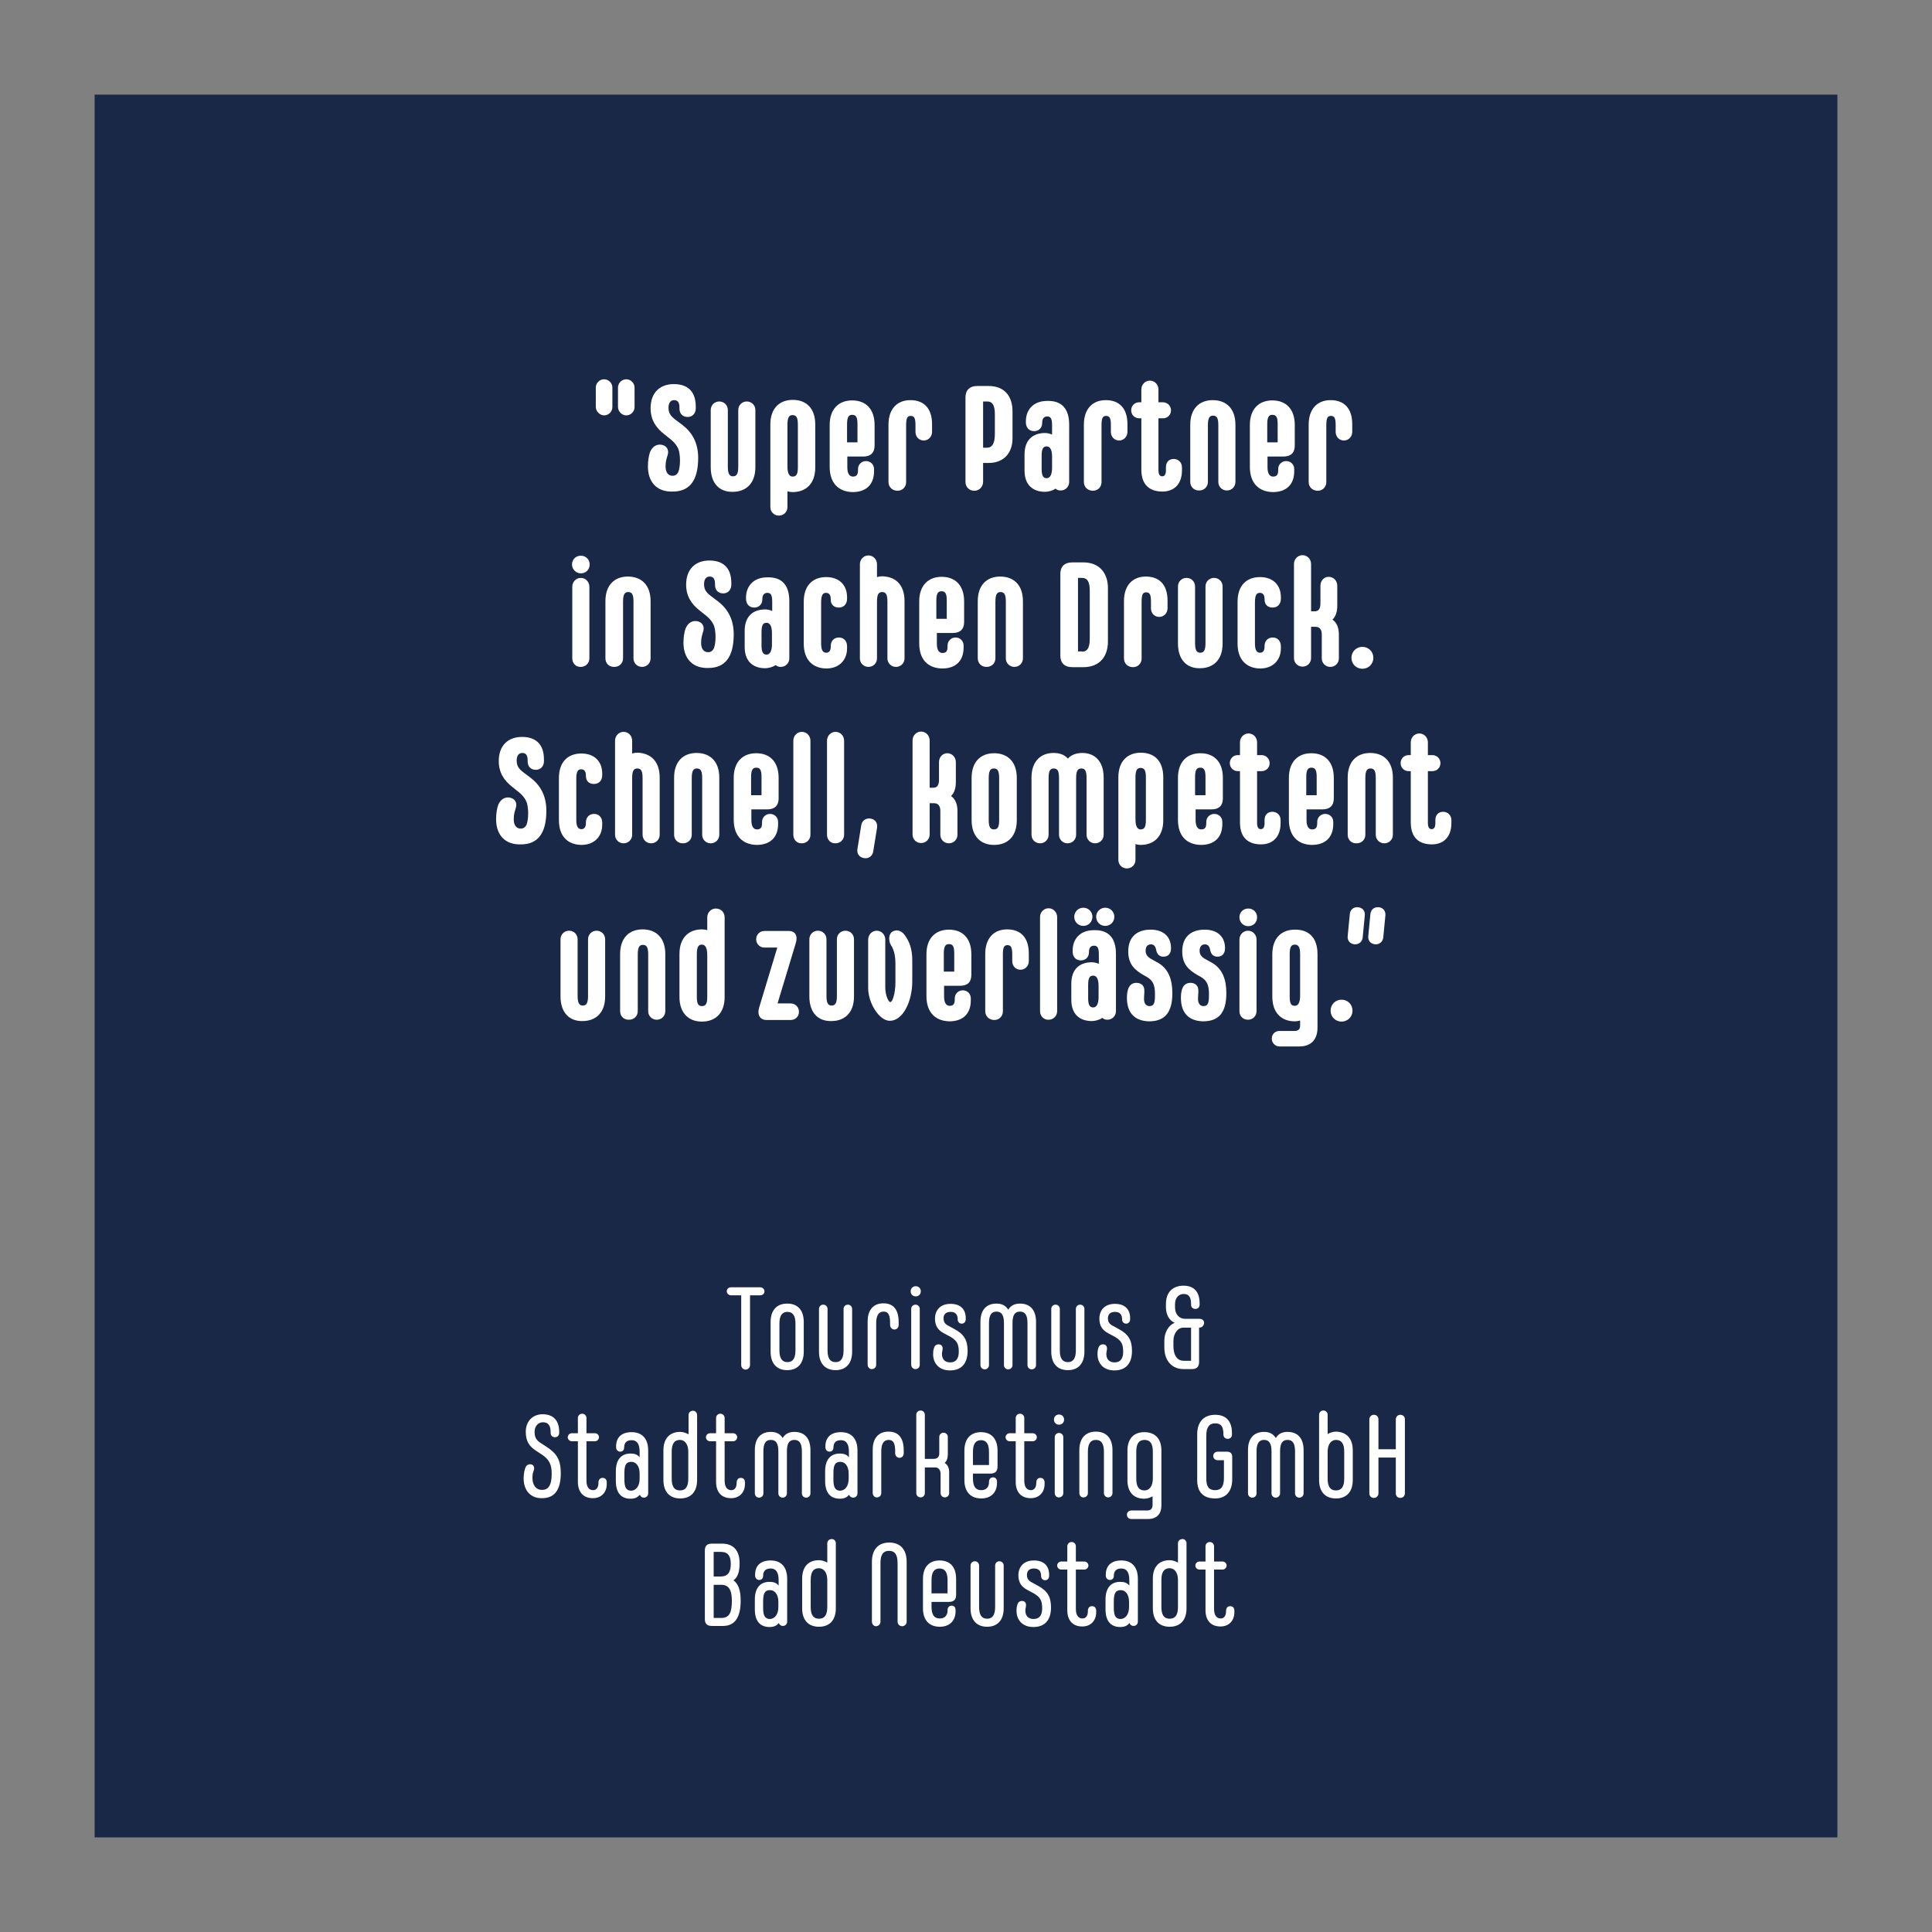 <?xml version="1.0" encoding="utf-8"?>
<!-- Generator: Adobe Illustrator 24.3.0, SVG Export Plug-In . SVG Version: 6.00 Build 0)  -->
<svg version="1.1" id="Ebene_1" xmlns="http://www.w3.org/2000/svg" xmlns:xlink="http://www.w3.org/1999/xlink" x="0px" y="0px"
	 viewBox="0 0 722.8 722.8" style="enable-background:new 0 0 722.8 722.8;" xml:space="preserve">
<rect x="0" y="0" width="722.8" height="722.8" fill="#808080" stroke="none"/>
<style type="text/css">
	.st0{fill:#192847;}
	.st1{fill:#FFFFFF;}
</style>
<g>
	<rect x="35.4" y="35.4" class="st0" width="652" height="652"/>
</g>
<g>
	<g>
		<path class="st1" d="M222.9,152.2V145c0-1.7,1.4-3.1,3.1-3.1c1.7,0,3.1,1.4,3.1,3.1v7.3c0,1.7-1.4,3.1-3.1,3.1
			C224.4,155.4,222.9,153.9,222.9,152.2z M231.2,152.2V145c0-1.7,1.4-3.1,3.1-3.1c1.7,0,3.1,1.4,3.1,3.1v7.3c0,1.7-1.4,3.1-3.1,3.1
			C232.6,155.4,231.2,153.9,231.2,152.2z"/>
		<path class="st1" d="M242.4,174.5c0-2.1,0.3-4,0.8-5.4c0.9-2.1,2.5-3,4.3-2.7c1.8,0.3,2.9,1.8,2.3,3.8c-0.4,1.3-0.8,2.3-0.8,4.3
			c0,2.5,1.2,3.5,2.6,3.5c0.9,0,1.7-0.4,2.2-1.5c0.4-1,0.6-2.6,0.6-4.2c0-1.5-0.2-3-0.5-4c-0.6-1.6-1.7-3-3.7-4.5l-1.5-1.2
			c-3.4-2.6-5.3-5.6-5.3-9.9c0-5.7,3.4-9,8.7-9c4.8,0,8.2,2.4,8.2,8.4v0.7c0,1.9-1.3,3.2-3,3.2c-1.9,0-3.1-1.2-3.1-3.2v-0.4
			c0-1.9-0.7-2.7-2-2.7c-1.3,0-2.1,1-2.1,2.8c0,2,0.7,3.1,2.7,4.6l2.4,1.8c3.7,2.8,6,6.7,6,12.4c0,8.6-3.3,12.6-9.5,12.6
			C245.6,184.1,242.4,180.2,242.4,174.5z"/>
		<path class="st1" d="M265.9,174.8v-21.4c0-1.8,1.4-3.2,3.2-3.2c1.8,0,3.2,1.4,3.2,3.2v21.2c0,2.6,0.6,3.6,1.9,3.6
			c1.4,0,2-0.9,2-3.6v-21.2c0-1.8,1.4-3.2,3.2-3.2c1.8,0,3.2,1.4,3.2,3.2v21.4c0,6-3.4,9.2-8.5,9.2
			C269.2,184.1,265.9,180.9,265.9,174.8z"/>
		<path class="st1" d="M305,158.8v16.1c0,6-3.4,9.2-8.5,9.2c-0.6,0-1.3-0.1-1.9-0.3v5.9c0,1.8-1.4,3.2-3.2,3.2
			c-1.8,0-3.2-1.4-3.2-3.2v-30.9c0-6,3.4-9.2,8.4-9.2C301.6,149.6,305,152.7,305,158.8z M298.5,158.9c0-2.6-0.5-3.6-2-3.6
			c-1.3,0-1.9,0.9-1.9,3.6v15.6c0,2.6,0.7,3.8,1.9,3.8c1.4,0,2-0.8,2-3.5V158.9z"/>
		<path class="st1" d="M310.4,174.7V159c0-6,3.4-9.2,8.4-9.2c5.1,0,8.4,3.2,8.4,9.2v7.7c0,2.7-1.5,4.1-4.2,4.1h-6v4
			c0,2.4,0.8,3.5,2.1,3.5c1.6,0,1.9-1,1.9-2.5v-0.3c0-1.7,1.3-3,3-3c1.7,0,3,1.3,3,3v0.8c0,5.1-3.1,7.8-8,7.8
			C313.8,184,310.4,180.8,310.4,174.7z M320.8,165.5v-6.8c0-2.6-0.5-3.5-2-3.5c-1.3,0-1.9,0.9-1.9,3.5v6.8H320.8z"/>
		<path class="st1" d="M332.4,180.3v-21.4c0-6,3.3-9.2,8.2-9.2s8.1,2.9,8.1,9v2.9c0,1.8-1.4,3.2-3.1,3.2c-1.8,0-3.1-1.4-3.1-3.2
			v-2.6c0-2.6-0.5-3.4-1.8-3.4c-1.3,0-1.7,0.9-1.7,3.6v21.2c0,1.8-1.4,3.2-3.2,3.2C333.8,183.6,332.4,182.2,332.4,180.3z"/>
		<path class="st1" d="M361.2,180.3v-31.6c0-2.6,1.4-4.3,4.5-4.3h4.1c6,0,9,3.8,9,9.5V164c0,5.6-3.4,9.2-8.9,9.2h-2.1v7
			c0,1.9-1.4,3.4-3.3,3.4C362.6,183.6,361.2,182.2,361.2,180.3z M369.2,167.5c2.1,0,3-1.7,3-5.3v-7.2c0-3.5-1-4.8-2.8-4.8h-1.6v17.3
			H369.2z"/>
		<path class="st1" d="M400,158.9v21.4c0,1.8-1.4,3.2-3.2,3.2c-0.7,0-1.4-0.2-1.9-0.7c-1.1,0.8-2.8,1.2-3.9,1.2
			c-4.7,0-7.7-2.7-7.7-7.9V170c0-5.3,3-8,7.7-8c0.8,0,1.8,0.2,2.6,0.6v-3.6c0-2.5-0.6-3.2-1.8-3.2c-1.3,0-1.9,0.9-1.9,2.4v0.1
			c0,1.7-1.2,3-3,3c-1.9,0-3.1-1.3-3.1-3.3v-0.4c0-4.4,2.9-7.6,7.9-7.6C397.3,149.8,400,153,400,158.9z M393.6,170.8
			c0-2.6-0.8-3.8-2-3.8c-1.3,0-1.9,0.8-1.9,3.5v4.9c0,2.6,0.6,3.5,1.9,3.5c1.2,0,2-1.3,2-3.8V170.8z"/>
		<path class="st1" d="M405.5,180.3v-21.4c0-6,3.3-9.2,8.2-9.2c4.9,0,8.1,2.9,8.1,9v2.9c0,1.8-1.4,3.2-3.1,3.2
			c-1.8,0-3.1-1.4-3.1-3.2v-2.6c0-2.6-0.5-3.4-1.8-3.4c-1.3,0-1.7,0.9-1.7,3.6v21.2c0,1.8-1.4,3.2-3.2,3.2
			C406.9,183.6,405.5,182.2,405.5,180.3z"/>
		<path class="st1" d="M442.2,174.9v1c0,5.6-3.3,8-7.3,8c-4.7,0-7.9-2.4-7.9-8.2v-19.2h-0.8c-1.7,0-3-1.3-3-3s1.3-3,3-3h0.8v-4.8
			c0-1.8,1.4-3.3,3.2-3.3s3.2,1.5,3.2,3.3v4.8h1.7c1.6,0,3,1.3,3,3s-1.3,3-3,3h-1.7v19.3c0,1.7,0.5,2.4,1.4,2.4
			c0.9,0,1.4-0.7,1.4-2.3v-1.1c0-1.9,1.1-3.1,3-3.1C441,171.8,442.2,173.1,442.2,174.9z"/>
		<path class="st1" d="M445.3,180.3v-21.4c0-6,3.4-9.2,8.4-9.2c5.1,0,8.5,3.2,8.5,9.2v21.4c0,1.8-1.4,3.2-3.2,3.2s-3.2-1.4-3.2-3.2
			v-21.2c0-2.6-0.5-3.6-2-3.6c-1.3,0-1.9,0.9-1.9,3.6v21.2c0,1.8-1.4,3.2-3.2,3.2C446.8,183.6,445.3,182.2,445.3,180.3z"/>
		<path class="st1" d="M467.6,174.7V159c0-6,3.4-9.2,8.4-9.2c5.1,0,8.4,3.2,8.4,9.2v7.7c0,2.7-1.5,4.1-4.2,4.1h-6v4
			c0,2.4,0.8,3.5,2.1,3.5c1.6,0,1.9-1,1.9-2.5v-0.3c0-1.7,1.3-3,3-3s3,1.3,3,3v0.8c0,5.1-3.1,7.8-8,7.8
			C471,184,467.6,180.8,467.6,174.7z M478,165.5v-6.8c0-2.6-0.5-3.5-2-3.5c-1.3,0-1.9,0.9-1.9,3.5v6.8H478z"/>
		<path class="st1" d="M489.6,180.3v-21.4c0-6,3.3-9.2,8.2-9.2c4.9,0,8.1,2.9,8.1,9v2.9c0,1.8-1.4,3.2-3.1,3.2
			c-1.8,0-3.1-1.4-3.1-3.2v-2.6c0-2.6-0.5-3.4-1.8-3.4c-1.3,0-1.7,0.9-1.7,3.6v21.2c0,1.8-1.4,3.2-3.2,3.2
			C491,183.6,489.6,182.2,489.6,180.3z"/>
		<path class="st1" d="M214,211.2c0-1.9,1.4-3.3,3.3-3.3c1.9,0,3.3,1.4,3.3,3.3c0,1.9-1.4,3.3-3.3,3.3
			C215.5,214.5,214,213,214,211.2z M214.1,246.3v-26.8c0-1.8,1.4-3.3,3.2-3.3c1.8,0,3.2,1.5,3.2,3.3v26.8c0,1.8-1.4,3.2-3.2,3.2
			C215.5,249.6,214.1,248.2,214.1,246.3z"/>
		<path class="st1" d="M226.5,246.3v-21.4c0-6,3.4-9.2,8.4-9.2c5.1,0,8.5,3.2,8.5,9.2v21.4c0,1.8-1.4,3.2-3.2,3.2
			c-1.8,0-3.2-1.4-3.2-3.2v-21.2c0-2.6-0.5-3.6-2-3.6c-1.3,0-1.9,0.9-1.9,3.6v21.2c0,1.8-1.4,3.2-3.2,3.2
			C227.9,249.6,226.5,248.2,226.5,246.3z"/>
		<path class="st1" d="M255.7,240.5c0-2.1,0.3-4,0.8-5.4c0.9-2.1,2.5-3,4.3-2.7c1.8,0.3,2.9,1.8,2.3,3.8c-0.4,1.3-0.8,2.3-0.8,4.3
			c0,2.5,1.2,3.5,2.6,3.5c0.9,0,1.7-0.4,2.2-1.5c0.4-1,0.6-2.6,0.6-4.2c0-1.5-0.2-3-0.5-4c-0.6-1.6-1.7-3-3.7-4.5l-1.5-1.2
			c-3.4-2.6-5.3-5.6-5.3-9.9c0-5.7,3.4-9,8.7-9c4.8,0,8.2,2.4,8.2,8.4v0.7c0,1.9-1.3,3.2-3,3.2c-1.9,0-3.1-1.2-3.1-3.2v-0.4
			c0-1.9-0.7-2.7-2-2.7c-1.3,0-2.1,1-2.1,2.8c0,2,0.7,3.1,2.7,4.6l2.4,1.8c3.7,2.8,6,6.7,6,12.4c0,8.6-3.3,12.6-9.5,12.6
			C259,250.1,255.7,246.2,255.7,240.5z"/>
		<path class="st1" d="M295.3,224.9v21.4c0,1.8-1.4,3.2-3.2,3.2c-0.7,0-1.4-0.2-1.9-0.7c-1.1,0.8-2.8,1.2-3.9,1.2
			c-4.7,0-7.7-2.7-7.7-7.9V236c0-5.3,3-8,7.7-8c0.8,0,1.8,0.2,2.6,0.6v-3.6c0-2.5-0.6-3.2-1.8-3.2c-1.3,0-1.9,0.9-1.9,2.4v0.1
			c0,1.7-1.2,3-3,3c-1.9,0-3.1-1.3-3.1-3.3v-0.4c0-4.4,2.9-7.6,7.9-7.6C292.6,215.8,295.3,219,295.3,224.9z M288.8,236.8
			c0-2.6-0.8-3.8-2-3.8c-1.3,0-1.9,0.8-1.9,3.5v4.9c0,2.6,0.6,3.5,1.9,3.5c1.2,0,2-1.3,2-3.8V236.8z"/>
		<path class="st1" d="M300.7,240.8v-15.7c0-6.1,3.4-9.2,8.4-9.2s7.8,3.1,7.8,7.5v0.6c0,2-1.2,3.3-3.1,3.3c-1.7,0-3-1-3-3v-0.1
			c0-1.5-0.5-2.4-1.8-2.4c-1.2,0-1.8,0.9-1.8,3.6v15.3c0,2.6,0.7,3.5,1.9,3.5s1.7-0.9,1.7-2.3v-0.2c0-1.9,1.2-3.2,3.1-3.2
			c1.8,0,3,1.4,3,3.2v0.9c0,4.3-2.9,7.5-7.8,7.5C304.1,250,300.7,246.9,300.7,240.8z"/>
		<path class="st1" d="M338.4,224.9v21.4c0,1.8-1.4,3.2-3.2,3.2s-3.2-1.4-3.2-3.2v-21.2c0-2.6-0.5-3.6-2-3.6c-1.3,0-1.9,0.9-1.9,3.6
			v21.2c0,1.8-1.4,3.2-3.2,3.2c-1.8,0-3.2-1.4-3.2-3.2v-35.2c0-1.8,1.4-3.3,3.2-3.3c1.8,0,3.2,1.5,3.2,3.3v4.8
			c0.6-0.2,1.3-0.3,1.9-0.3C335.1,215.7,338.4,218.8,338.4,224.9z"/>
		<path class="st1" d="M343.9,240.7V225c0-6,3.4-9.2,8.4-9.2c5.1,0,8.4,3.2,8.4,9.2v7.7c0,2.7-1.5,4.1-4.2,4.1h-6v4
			c0,2.4,0.8,3.5,2.1,3.5c1.6,0,1.9-1,1.9-2.5v-0.3c0-1.7,1.3-3,3-3c1.7,0,3,1.3,3,3v0.8c0,5.1-3.1,7.8-8,7.8
			C347.2,250,343.9,246.8,343.9,240.7z M354.2,231.5v-6.8c0-2.6-0.5-3.5-2-3.5c-1.3,0-1.9,0.9-1.9,3.5v6.8H354.2z"/>
		<path class="st1" d="M365.8,246.3v-21.4c0-6,3.4-9.2,8.4-9.2c5.1,0,8.5,3.2,8.5,9.2v21.4c0,1.8-1.4,3.2-3.2,3.2s-3.2-1.4-3.2-3.2
			v-21.2c0-2.6-0.5-3.6-2-3.6c-1.3,0-1.9,0.9-1.9,3.6v21.2c0,1.8-1.4,3.2-3.2,3.2C367.3,249.6,365.8,248.2,365.8,246.3z"/>
		<path class="st1" d="M396.7,245.3v-30.6c0-2.6,1.4-4.3,4.5-4.3h4.1c6,0,9.2,4,9.2,9.6v20c0,5.6-3.1,9.6-9.2,9.6h-4.1
			C398.1,249.6,396.7,247.9,396.7,245.3z M404.8,243.8c1.9,0,2.9-1.3,2.9-4.8V221c0-3.5-1-4.8-2.9-4.8h-1.5v27.5H404.8z"/>
		<path class="st1" d="M420.5,246.3v-21.4c0-6,3.3-9.2,8.2-9.2c4.9,0,8.1,2.9,8.1,9v2.9c0,1.8-1.4,3.2-3.1,3.2
			c-1.8,0-3.1-1.4-3.1-3.2v-2.6c0-2.6-0.5-3.4-1.8-3.4c-1.3,0-1.7,0.9-1.7,3.6v21.2c0,1.8-1.4,3.2-3.2,3.2
			C421.9,249.6,420.5,248.2,420.5,246.3z"/>
		<path class="st1" d="M440.7,240.8v-21.4c0-1.8,1.4-3.2,3.2-3.2c1.8,0,3.2,1.4,3.2,3.2v21.2c0,2.6,0.6,3.6,1.9,3.6
			c1.4,0,2-0.9,2-3.6v-21.2c0-1.8,1.4-3.2,3.2-3.2s3.2,1.4,3.2,3.2v21.4c0,6-3.4,9.2-8.5,9.2C444.1,250.1,440.7,246.9,440.7,240.8z"
			/>
		<path class="st1" d="M463,240.8v-15.7c0-6.1,3.4-9.2,8.4-9.2c5,0,7.8,3.1,7.8,7.5v0.6c0,2-1.2,3.3-3.1,3.3c-1.7,0-3-1-3-3v-0.1
			c0-1.5-0.5-2.4-1.8-2.4c-1.2,0-1.8,0.9-1.8,3.6v15.3c0,2.6,0.7,3.5,1.9,3.5c1.2,0,1.7-0.9,1.7-2.3v-0.2c0-1.9,1.2-3.2,3.1-3.2
			c1.8,0,3,1.4,3,3.2v0.9c0,4.3-2.9,7.5-7.8,7.5C466.4,250,463,246.9,463,240.8z"/>
		<path class="st1" d="M500.9,237.3v9c0,1.8-1.4,3.2-3.2,3.2c-1.8,0-3.2-1.4-3.2-3.2v-8.9c0-1.9-0.8-2.9-2.4-2.9h-1.6v11.7
			c0,1.8-1.4,3.2-3.2,3.2c-1.8,0-3.2-1.4-3.2-3.2v-35.2c0-1.8,1.4-3.3,3.2-3.3c1.8,0,3.2,1.5,3.2,3.3v17.7h1.3c1.5,0,2.2-0.9,2.2-3
			v-6.6c0-1.8,1.3-3.3,3.1-3.3c1.8,0,3.2,1.5,3.2,3.3v7.5c0,2.3-0.6,4.1-1.8,5.2C500.1,232.9,500.9,234.9,500.9,237.3z"/>
		<path class="st1" d="M505.6,246.1c0-2.3,1.8-4.1,4.1-4.1s4.1,1.8,4.1,4.1c0,2.3-1.8,4.1-4.1,4.1S505.6,248.4,505.6,246.1z"/>
		<path class="st1" d="M185.6,306.5c0-2.1,0.3-4,0.8-5.4c0.9-2.1,2.5-3,4.3-2.7c1.8,0.3,2.9,1.8,2.3,3.8c-0.4,1.3-0.8,2.3-0.8,4.3
			c0,2.5,1.2,3.5,2.6,3.5c0.9,0,1.7-0.4,2.2-1.5c0.4-1,0.6-2.6,0.6-4.2c0-1.5-0.2-3-0.5-4c-0.6-1.6-1.7-3-3.7-4.5l-1.5-1.2
			c-3.4-2.6-5.3-5.6-5.3-9.9c0-5.7,3.4-9,8.7-9c4.8,0,8.2,2.4,8.2,8.4v0.7c0,1.9-1.3,3.2-3,3.2c-1.9,0-3.1-1.2-3.1-3.2v-0.4
			c0-1.9-0.7-2.7-2-2.7c-1.3,0-2.1,1-2.1,2.8c0,2,0.7,3.1,2.7,4.6l2.4,1.8c3.7,2.8,6,6.7,6,12.4c0,8.6-3.3,12.6-9.5,12.6
			C188.8,316.1,185.6,312.2,185.6,306.5z"/>
		<path class="st1" d="M209.1,306.8v-15.7c0-6.1,3.4-9.2,8.4-9.2s7.8,3.1,7.8,7.5v0.6c0,2-1.2,3.3-3.1,3.3c-1.7,0-3-1-3-3v-0.1
			c0-1.5-0.5-2.4-1.8-2.4c-1.2,0-1.8,0.9-1.8,3.6v15.3c0,2.6,0.7,3.5,1.9,3.5s1.7-0.9,1.7-2.3v-0.2c0-1.9,1.2-3.2,3.1-3.2
			c1.8,0,3,1.4,3,3.2v0.9c0,4.3-2.9,7.5-7.8,7.5C212.4,316,209.1,312.9,209.1,306.8z"/>
		<path class="st1" d="M246.8,290.9v21.4c0,1.8-1.4,3.2-3.2,3.2c-1.8,0-3.2-1.4-3.2-3.2v-21.2c0-2.6-0.5-3.6-2-3.6
			c-1.3,0-1.9,0.9-1.9,3.6v21.2c0,1.8-1.4,3.2-3.2,3.2c-1.8,0-3.2-1.4-3.2-3.2v-35.2c0-1.8,1.4-3.3,3.2-3.3c1.8,0,3.2,1.5,3.2,3.3
			v4.8c0.6-0.2,1.3-0.3,1.9-0.3C243.4,281.7,246.8,284.8,246.8,290.9z"/>
		<path class="st1" d="M252.2,312.3v-21.4c0-6,3.4-9.2,8.4-9.2c5.1,0,8.5,3.2,8.5,9.2v21.4c0,1.8-1.4,3.2-3.2,3.2
			c-1.8,0-3.2-1.4-3.2-3.2v-21.2c0-2.6-0.5-3.6-2-3.6c-1.3,0-1.9,0.9-1.9,3.6v21.2c0,1.8-1.4,3.2-3.2,3.2
			C253.7,315.6,252.2,314.2,252.2,312.3z"/>
		<path class="st1" d="M274.5,306.7V291c0-6,3.4-9.2,8.4-9.2c5.1,0,8.4,3.2,8.4,9.2v7.7c0,2.7-1.5,4.1-4.2,4.1h-6v4
			c0,2.4,0.8,3.5,2.1,3.5c1.6,0,1.9-1,1.9-2.5v-0.3c0-1.7,1.3-3,3-3c1.7,0,3,1.3,3,3v0.8c0,5.1-3.1,7.8-8,7.8
			C277.9,316,274.5,312.8,274.5,306.7z M284.9,297.5v-6.8c0-2.6-0.5-3.5-2-3.5c-1.3,0-1.9,0.9-1.9,3.5v6.8H284.9z"/>
		<path class="st1" d="M296.8,312.3v-35.2c0-1.8,1.4-3.3,3.2-3.3c1.8,0,3.2,1.5,3.2,3.3v35.2c0,1.8-1.4,3.2-3.2,3.2
			C298.2,315.6,296.8,314.2,296.8,312.3z"/>
		<path class="st1" d="M309.4,312.3v-35.2c0-1.8,1.4-3.3,3.2-3.3c1.8,0,3.2,1.5,3.2,3.3v35.2c0,1.8-1.4,3.2-3.2,3.2
			C310.8,315.6,309.4,314.2,309.4,312.3z"/>
		<path class="st1" d="M320.8,317.5l1.4-8.7c0.2-1.5,1.4-2.6,2.9-2.6c1.9,0,3.4,1.3,3,3.6l-1.4,8.7c-0.2,1.5-1.4,2.6-2.9,2.6
			C321.9,321,320.4,319.8,320.8,317.5z"/>
		<path class="st1" d="M358.2,303.3v9c0,1.8-1.4,3.2-3.2,3.2c-1.8,0-3.2-1.4-3.2-3.2v-8.9c0-1.9-0.8-2.9-2.4-2.9h-1.6v11.7
			c0,1.8-1.4,3.2-3.2,3.2c-1.8,0-3.2-1.4-3.2-3.2v-35.2c0-1.8,1.4-3.3,3.2-3.3c1.8,0,3.2,1.5,3.2,3.3v17.7h1.3c1.5,0,2.2-0.9,2.2-3
			v-6.6c0-1.8,1.3-3.3,3.1-3.3c1.8,0,3.2,1.5,3.2,3.3v7.5c0,2.3-0.6,4.1-1.8,5.2C357.4,298.9,358.2,300.9,358.2,303.3z"/>
		<path class="st1" d="M363.5,306.8V291c0-6,3.4-9.2,8.4-9.2c5.1,0,8.5,3.2,8.5,9.2v15.9c0,6-3.4,9.2-8.5,9.2
			C366.9,316.1,363.5,312.9,363.5,306.8z M373.8,306.8v-15.7c0-2.6-0.5-3.6-2-3.6c-1.3,0-1.9,0.9-1.9,3.6v15.7
			c0,2.6,0.6,3.5,1.9,3.5C373.3,310.3,373.8,309.4,373.8,306.8z"/>
		<path class="st1" d="M412.9,290.9v21.4c0,1.8-1.4,3.2-3.2,3.2s-3.2-1.4-3.2-3.2v-21.2c0-2.6-0.5-3.6-1.9-3.6c-1.4,0-2,0.9-2,3.6
			v21.2c0,1.8-1.4,3.2-3.2,3.2s-3.2-1.4-3.2-3.2v-21.2c0-2.6-0.5-3.6-2-3.6c-1.3,0-1.9,0.9-1.9,3.6v21.2c0,1.8-1.4,3.2-3.2,3.2
			c-1.8,0-3.2-1.4-3.2-3.2v-21.4c0-6,3.4-9.2,8.2-9.2c2.1,0,4,0.5,5.4,2.1c1.4-1.5,3.3-2.1,5.4-2.1
			C409.6,281.7,412.9,284.8,412.9,290.9z"/>
		<path class="st1" d="M435.2,290.8v16.1c0,6-3.4,9.2-8.5,9.2c-0.6,0-1.3-0.1-1.9-0.3v5.9c0,1.8-1.4,3.2-3.2,3.2
			c-1.8,0-3.2-1.4-3.2-3.2v-30.9c0-6,3.4-9.2,8.4-9.2C431.9,281.6,435.2,284.7,435.2,290.8z M428.7,290.9c0-2.6-0.5-3.6-2-3.6
			c-1.3,0-1.9,0.9-1.9,3.6v15.6c0,2.6,0.7,3.8,1.9,3.8c1.4,0,2-0.8,2-3.5V290.9z"/>
		<path class="st1" d="M440.7,306.7V291c0-6,3.4-9.2,8.4-9.2c5.1,0,8.4,3.2,8.4,9.2v7.7c0,2.7-1.5,4.1-4.2,4.1h-6v4
			c0,2.4,0.8,3.5,2.1,3.5c1.6,0,1.9-1,1.9-2.5v-0.3c0-1.7,1.3-3,3-3s3,1.3,3,3v0.8c0,5.1-3.1,7.8-8,7.8
			C444,316,440.7,312.8,440.7,306.7z M451,297.5v-6.8c0-2.6-0.5-3.5-2-3.5c-1.3,0-1.9,0.9-1.9,3.5v6.8H451z"/>
		<path class="st1" d="M479.1,306.9v1c0,5.6-3.3,8-7.3,8c-4.7,0-7.9-2.4-7.9-8.2v-19.2h-0.8c-1.7,0-3-1.3-3-3s1.3-3,3-3h0.8v-4.8
			c0-1.8,1.4-3.3,3.2-3.3s3.2,1.5,3.2,3.3v4.8h1.7c1.6,0,3,1.3,3,3s-1.3,3-3,3h-1.7v19.3c0,1.7,0.5,2.4,1.4,2.4
			c0.9,0,1.4-0.7,1.4-2.3v-1.1c0-1.9,1.1-3.1,3-3.1C478,303.8,479.1,305.1,479.1,306.9z"/>
		<path class="st1" d="M482.2,306.7V291c0-6,3.4-9.2,8.4-9.2c5.1,0,8.4,3.2,8.4,9.2v7.7c0,2.7-1.5,4.1-4.2,4.1h-6v4
			c0,2.4,0.8,3.5,2.1,3.5c1.6,0,1.9-1,1.9-2.5v-0.3c0-1.7,1.3-3,3-3s3,1.3,3,3v0.8c0,5.1-3.1,7.8-8,7.8
			C485.6,316,482.2,312.8,482.2,306.7z M492.6,297.5v-6.8c0-2.6-0.5-3.5-2-3.5c-1.3,0-1.9,0.9-1.9,3.5v6.8H492.6z"/>
		<path class="st1" d="M504.2,312.3v-21.4c0-6,3.4-9.2,8.4-9.2c5.1,0,8.5,3.2,8.5,9.2v21.4c0,1.8-1.4,3.2-3.2,3.2s-3.2-1.4-3.2-3.2
			v-21.2c0-2.6-0.5-3.6-2-3.6c-1.3,0-1.9,0.9-1.9,3.6v21.2c0,1.8-1.4,3.2-3.2,3.2C505.6,315.6,504.2,314.2,504.2,312.3z"/>
		<path class="st1" d="M543,306.9v1c0,5.6-3.3,8-7.3,8c-4.7,0-7.9-2.4-7.9-8.2v-19.2H527c-1.7,0-3-1.3-3-3s1.3-3,3-3h0.8v-4.8
			c0-1.8,1.4-3.3,3.2-3.3s3.2,1.5,3.2,3.3v4.8h1.7c1.6,0,3,1.3,3,3s-1.3,3-3,3h-1.7v19.3c0,1.7,0.5,2.4,1.4,2.4
			c0.9,0,1.4-0.7,1.4-2.3v-1.1c0-1.9,1.1-3.1,3-3.1C541.8,303.8,543,305.1,543,306.9z"/>
		<path class="st1" d="M209.7,372.8v-21.4c0-1.8,1.4-3.2,3.2-3.2c1.8,0,3.2,1.4,3.2,3.2v21.2c0,2.6,0.6,3.6,1.9,3.6
			c1.4,0,2-0.9,2-3.6v-21.2c0-1.8,1.4-3.2,3.2-3.2c1.8,0,3.2,1.4,3.2,3.2v21.4c0,6-3.4,9.2-8.5,9.2
			C213.1,382.1,209.7,378.9,209.7,372.8z"/>
		<path class="st1" d="M232,378.3v-21.4c0-6,3.4-9.2,8.4-9.2c5.1,0,8.5,3.2,8.5,9.2v21.4c0,1.8-1.4,3.2-3.2,3.2
			c-1.8,0-3.2-1.4-3.2-3.2v-21.2c0-2.6-0.5-3.6-2-3.6c-1.3,0-1.9,0.9-1.9,3.6v21.2c0,1.8-1.4,3.2-3.2,3.2
			C233.4,381.6,232,380.2,232,378.3z"/>
		<path class="st1" d="M271.1,343.2V373c0,6-3.4,9.2-8.5,9.2c-5,0-8.4-3.2-8.4-9.2v-16.1c0-6,3.4-9.2,8.4-9.2c0.7,0,1.4,0.1,2,0.3
			v-4.8c0-1.8,1.4-3.3,3.2-3.3C269.7,339.9,271.1,341.3,271.1,343.2z M264.6,357.3c0-2.6-0.7-3.9-2-3.9c-1.3,0-1.9,0.9-1.9,3.6v15.9
			c0,2.6,0.5,3.5,1.9,3.5c1.4,0,2-0.8,2-3.5V357.3z"/>
		<path class="st1" d="M298.9,378.5c0,1.8-1.3,3.1-3.1,3.1h-9c-2.4,0-3.6-1.8-2.8-4.6l6.8-22.5H286c-1.8,0-3.1-1.4-3.1-3.1
			s1.3-3.1,3.1-3.1h9.1c2.4,0,3.5,1.8,2.6,4.6l-6.8,22.5h4.8C297.6,375.4,298.9,376.8,298.9,378.5z"/>
		<path class="st1" d="M302.8,372.8v-21.4c0-1.8,1.4-3.2,3.2-3.2c1.8,0,3.2,1.4,3.2,3.2v21.2c0,2.6,0.6,3.6,1.9,3.6
			c1.4,0,2-0.9,2-3.6v-21.2c0-1.8,1.4-3.2,3.2-3.2c1.8,0,3.2,1.4,3.2,3.2v21.4c0,6-3.4,9.2-8.5,9.2
			C306.1,382.1,302.8,378.9,302.8,372.8z"/>
		<path class="st1" d="M324.8,369.7v-18.2c0-1.8,1.4-3.3,3.2-3.3c1.8,0,3.2,1.5,3.2,3.3v17.9c0,3,1.2,5.5,1.9,5.5
			c0.8,0,1.9-3.3,1.9-7.4v-6.9c0-2.9-0.5-5.1-1.5-6.7c-1.2-1.8-1.1-4.4,0.3-5.3c1.5-1,3.3-0.5,4.5,1c2,2.6,3,5.6,3,9.7v7.8
			c0,7.6-3.5,14.8-8.4,14.8C328.9,381.9,324.8,375.2,324.8,369.7z"/>
		<path class="st1" d="M346.6,372.7V357c0-6,3.4-9.2,8.4-9.2c5.1,0,8.4,3.2,8.4,9.2v7.7c0,2.8-1.5,4.1-4.2,4.1h-6v4
			c0,2.4,0.8,3.5,2.1,3.5c1.6,0,1.9-1,1.9-2.5v-0.3c0-1.7,1.3-3,3-3c1.7,0,3,1.3,3,3v0.8c0,5.1-3.1,7.8-8,7.8
			C350,382,346.6,378.8,346.6,372.7z M357,363.5v-6.8c0-2.6-0.5-3.5-2-3.5c-1.3,0-1.9,0.9-1.9,3.5v6.8H357z"/>
		<path class="st1" d="M368.6,378.3v-21.4c0-6,3.3-9.2,8.2-9.2c4.9,0,8.1,2.9,8.1,9v2.9c0,1.8-1.4,3.2-3.1,3.2
			c-1.8,0-3.1-1.4-3.1-3.2v-2.6c0-2.6-0.5-3.4-1.8-3.4c-1.3,0-1.7,0.9-1.7,3.6v21.2c0,1.8-1.4,3.2-3.2,3.2
			C370,381.6,368.6,380.2,368.6,378.3z"/>
		<path class="st1" d="M389.1,378.3v-35.2c0-1.8,1.4-3.3,3.2-3.3c1.8,0,3.2,1.5,3.2,3.3v35.2c0,1.8-1.4,3.2-3.2,3.2
			C390.6,381.6,389.1,380.2,389.1,378.3z"/>
		<path class="st1" d="M417.5,356.9v21.4c0,1.8-1.4,3.2-3.2,3.2c-0.7,0-1.4-0.2-1.9-0.7c-1.1,0.8-2.8,1.2-3.9,1.2
			c-4.7,0-7.7-2.7-7.7-7.9V368c0-5.3,3-8,7.7-8c0.8,0,1.8,0.2,2.6,0.6v-3.6c0-2.5-0.6-3.2-1.8-3.2c-1.3,0-1.9,0.9-1.9,2.4v0.1
			c0,1.7-1.2,3-3,3c-1.9,0-3.1-1.3-3.1-3.3v-0.4c0-4.4,2.9-7.6,7.9-7.6C414.8,347.8,417.5,351,417.5,356.9z M401.9,343
			c0-1.9,1.5-3.4,3.4-3.4c1.9,0,3.4,1.5,3.4,3.4c0,1.9-1.5,3.4-3.4,3.4C403.4,346.4,401.9,344.9,401.9,343z M411,368.8
			c0-2.6-0.8-3.8-2-3.8c-1.3,0-1.9,0.8-1.9,3.5v4.9c0,2.6,0.6,3.5,1.9,3.5c1.2,0,2-1.3,2-3.8V368.8z M410.1,343
			c0-1.9,1.5-3.4,3.4-3.4c1.9,0,3.4,1.5,3.4,3.4c0,1.9-1.5,3.4-3.4,3.4C411.6,346.4,410.1,344.9,410.1,343z"/>
		<path class="st1" d="M421.6,373.3c0-3.4,1-5.6,3.6-5.6c2,0,2.9,1.4,2.9,2.6c0.1,0.9-0.1,2.1-0.1,3.5c0,1.7,0.9,2.6,2,2.6
			c1.9,0,2.1-1.4,2.1-4.5c0-3.4-0.8-5.2-3.2-6.5l-0.9-0.5c-3.5-2-5.9-4.1-5.9-9c0-4.8,2.7-8.1,8.4-8.1c4.4,0,7.5,2.3,7.6,6.7
			c0.1,2-0.9,3.4-2.7,3.4c-1.7,0.1-2.6-1-2.9-2.7c-0.2-1.1-0.8-1.9-1.9-1.9c-1.3,0-2,0.9-2,2.4c0,1.5,0.8,2.4,2.3,3.2l1.8,1
			c4.5,2.3,5.9,6.6,5.9,11.7c0,7.3-2.9,10.5-8.7,10.5C425,382,421.6,379.4,421.6,373.3z"/>
		<path class="st1" d="M441.8,373.3c0-3.4,1-5.6,3.6-5.6c2,0,2.9,1.4,2.9,2.6c0.1,0.9-0.1,2.1-0.1,3.5c0,1.7,0.9,2.6,2,2.6
			c1.9,0,2.1-1.4,2.1-4.5c0-3.4-0.8-5.2-3.2-6.5l-0.9-0.5c-3.5-2-5.9-4.1-5.9-9c0-4.8,2.7-8.1,8.4-8.1c4.4,0,7.5,2.3,7.6,6.7
			c0.1,2-0.9,3.4-2.7,3.4c-1.7,0.1-2.6-1-2.9-2.7c-0.2-1.1-0.8-1.9-1.9-1.9c-1.3,0-2,0.9-2,2.4c0,1.5,0.8,2.4,2.3,3.2l1.8,1
			c4.5,2.3,5.9,6.6,5.9,11.7c0,7.3-2.9,10.5-8.7,10.5C445.2,382,441.8,379.4,441.8,373.3z"/>
		<path class="st1" d="M463.7,343.2c0-1.9,1.4-3.3,3.3-3.3c1.9,0,3.3,1.4,3.3,3.3c0,1.9-1.4,3.3-3.3,3.3
			C465.1,346.5,463.7,345,463.7,343.2z M463.7,378.3v-26.8c0-1.8,1.4-3.3,3.2-3.3s3.2,1.5,3.2,3.3v26.8c0,1.8-1.4,3.2-3.2,3.2
			S463.7,380.2,463.7,378.3z"/>
		<path class="st1" d="M492.9,356.9v27.6c0,4.4-2.4,7-6.8,7h-7.4c-1.6,0-2.9-1.3-2.9-2.9c0-1.7,1.2-2.9,2.9-2.9h5.7
			c1.3,0,2-0.7,2-1.9v-2c-0.6,0.2-1.3,0.3-2,0.3c-5,0-8.4-3.2-8.4-9.2v-15.9c0-6,3.4-9.2,8.4-9.2
			C489.6,347.7,492.9,350.8,492.9,356.9z M486.4,372.5V357c0-2.6-0.6-3.6-2-3.6c-1.3,0-1.9,0.9-1.9,3.6v15.8c0,2.6,0.5,3.5,1.9,3.5
			C485.7,376.3,486.4,375,486.4,372.5z"/>
		<path class="st1" d="M497.8,378.1c0-2.3,1.8-4.1,4.1-4.1s4.1,1.8,4.1,4.1c0,2.3-1.8,4.1-4.1,4.1S497.8,380.4,497.8,378.1z"/>
		<path class="st1" d="M510.6,342.5l-0.8,8.3c-0.2,1.5-1.3,2.5-2.9,2.5c-1.6-0.1-2.9-1.2-2.7-3.1l0.8-8.3c0.2-1.5,1.2-2.5,2.8-2.5
			C509.4,339.4,510.8,340.5,510.6,342.5z M518.3,342.5l-0.8,8.3c-0.2,1.5-1.3,2.5-2.9,2.5c-1.6-0.1-2.9-1.2-2.7-3.1l0.8-8.3
			c0.2-1.5,1.2-2.5,2.8-2.5C517.1,339.4,518.5,340.5,518.3,342.5z"/>
	</g>
</g>
<g>
	<path class="st1" d="M277.3,510.7v-26.1h-3.8c-0.9,0-1.6-0.7-1.6-1.5c0-0.9,0.7-1.5,1.6-1.5h10.9c0.9,0,1.6,0.7,1.6,1.5
		c0,0.9-0.7,1.5-1.6,1.5h-3.8v26.1c0,0.9-0.7,1.7-1.7,1.7C278,512.4,277.3,511.6,277.3,510.7z"/>
	<path class="st1" d="M288.3,505.7v-11.1c0-4.4,2.3-6.9,6.2-6.9c4,0,6.2,2.5,6.2,6.9v11.1c0,4.4-2.3,6.9-6.2,6.9
		C290.6,512.6,288.3,510.1,288.3,505.7z M297.6,505.2v-10c0-3-1-4.4-3-4.4s-3,1.4-3,4.4v10c0,3,1,4.4,3,4.4S297.6,508.2,297.6,505.2
		z"/>
	<path class="st1" d="M306.4,505.7v-16c0-0.9,0.7-1.6,1.6-1.6c0.9,0,1.6,0.7,1.6,1.6v15.5c0,3,1,4.4,3,4.4c2,0,3-1.4,3-4.4v-15.5
		c0-0.9,0.7-1.6,1.6-1.6c0.9,0,1.6,0.7,1.6,1.6v16c0,4.4-2.3,6.9-6.2,6.9C308.7,512.6,306.4,510.1,306.4,505.7z"/>
	<path class="st1" d="M324.6,510.6v-16.2c0-4.4,2.2-6.8,5.9-6.8c3.7,0,5.7,2.3,5.7,7v1.1c0,1-0.7,1.7-1.6,1.7
		c-0.8,0-1.6-0.7-1.6-1.7V495c0-2.9-0.6-4.3-2.4-4.3c-1.8,0-2.8,1.3-2.8,4.3v15.6c0,0.9-0.7,1.6-1.6,1.6
		C325.4,512.3,324.6,511.5,324.6,510.6z"/>
	<path class="st1" d="M340.7,483.1c0-1.1,0.8-1.9,1.9-1.9s1.9,0.8,1.9,1.9c0,1.1-0.8,1.9-1.9,1.9S340.7,484.2,340.7,483.1z
		 M340.9,510.6v-20.9c0-0.9,0.7-1.6,1.6-1.6c0.9,0,1.6,0.7,1.6,1.6v20.9c0,0.9-0.7,1.6-1.6,1.6C341.7,512.3,340.9,511.5,340.9,510.6
		z"/>
	<path class="st1" d="M349.1,506.7c0-0.7,0-1.4,0.3-2.3c0.3-1.2,1.2-1.6,2.2-1.4c0.9,0.2,1.2,1.1,1,2.1c-0.1,0.5-0.2,1.1-0.2,1.4
		c0,1.8,0.9,3.2,3.1,3.2c2.3,0,3.2-1.6,3.2-4c0-3.1-0.8-4.4-3.9-6l-1.5-0.8c-2.6-1.3-3.5-3.1-3.5-5.6c0-2.9,1.8-5.5,5.8-5.5
		c3.9,0,5.7,2.2,5.7,5.3v0.5c0,0.9-0.6,1.6-1.5,1.6c-0.9,0-1.5-0.7-1.5-1.5v0c0-1.8-0.7-2.9-2.7-2.9c-1.8,0-2.6,1-2.6,2.4
		c0,1.3,0.5,2.2,2,2.9l2,1.1c3.6,1.9,5,4.1,5,8.2c0,4.8-2.4,7.3-6.6,7.3S349.1,509.9,349.1,506.7z"/>
	<path class="st1" d="M387.6,494.5v16.2c0,0.9-0.7,1.6-1.6,1.6c-0.9,0-1.6-0.7-1.6-1.6V495c0-3-0.9-4.3-2.8-4.3s-2.8,1.2-2.8,4.3
		v15.7c0,0.9-0.7,1.6-1.6,1.6c-0.9,0-1.6-0.7-1.6-1.6V495c0-3-0.9-4.3-2.8-4.3c-1.8,0-2.8,1.2-2.8,4.3v15.7c0,0.9-0.7,1.6-1.6,1.6
		c-0.9,0-1.6-0.7-1.6-1.6v-16.2c0-4.4,2.2-6.8,6-6.8c2.1,0,3.5,0.8,4.4,2.3c0.9-1.5,2.3-2.3,4.4-2.3
		C385.4,487.7,387.6,490.1,387.6,494.5z"/>
	<path class="st1" d="M393.3,505.7v-16c0-0.9,0.7-1.6,1.6-1.6c0.9,0,1.6,0.7,1.6,1.6v15.5c0,3,1,4.4,3,4.4c2,0,3-1.4,3-4.4v-15.5
		c0-0.9,0.7-1.6,1.6-1.6c0.9,0,1.6,0.7,1.6,1.6v16c0,4.4-2.3,6.9-6.2,6.9S393.3,510.1,393.3,505.7z"/>
	<path class="st1" d="M410.6,506.7c0-0.7,0-1.4,0.3-2.3c0.3-1.2,1.2-1.6,2.2-1.4c0.9,0.2,1.2,1.1,1,2.1c-0.1,0.5-0.2,1.1-0.2,1.4
		c0,1.8,0.9,3.2,3.1,3.2c2.3,0,3.2-1.6,3.2-4c0-3.1-0.8-4.4-3.9-6l-1.5-0.8c-2.6-1.3-3.5-3.1-3.5-5.6c0-2.9,1.8-5.5,5.8-5.5
		c3.9,0,5.7,2.2,5.7,5.3v0.5c0,0.9-0.6,1.6-1.5,1.6c-0.9,0-1.5-0.7-1.5-1.5v0c0-1.8-0.7-2.9-2.7-2.9c-1.8,0-2.6,1-2.6,2.4
		c0,1.3,0.5,2.2,2,2.9l2,1.1c3.6,1.9,5,4.1,5,8.2c0,4.8-2.4,7.3-6.6,7.3S410.6,509.9,410.6,506.7z"/>
	<path class="st1" d="M448.6,496.7v12.9c0,1.7-0.9,2.6-2.6,2.6h-3.3c-4,0-7.1-2.9-7.1-8.1v-2.5c0-3,1.5-5.8,3.9-6.7
		c-2.2-0.9-3.3-3.3-3.3-5.8v-1.3c0-4.3,2.5-6.8,6.6-6.8c4,0,6,2.4,6,6.6v0.5c0,1-0.7,1.6-1.6,1.6s-1.6-0.6-1.6-1.6v-0.4
		c0-2-0.6-3.6-2.7-3.6c-2,0-3.3,1.5-3.3,3.9v1.1c0,2.7,1.7,4.3,3.7,4.3h5.4c1.1,0,1.8,0.6,1.8,1.6
		C450.3,496,449.7,496.7,448.6,496.7z M445.6,509.2v-12.5h-2.9c-2.1,0-3.7,2.2-3.7,5v1.9c0,3.8,1.7,5.5,3.8,5.5H445.6z"/>
	<path class="st1" d="M195.9,553.1c0-1.9,0.4-3.4,0.7-4.1c0.4-1,1.4-1.4,2.3-1.1c0.9,0.3,1.1,1.3,0.8,2.2c-0.4,1-0.5,1.8-0.5,2.8
		c0,2.7,1.3,4.5,3.6,4.5c2.2,0,3.6-1.5,3.6-6c0-3.5-0.9-5.4-3.8-7.3l-1.7-1.1c-2.9-1.8-4.2-3.8-4.2-7.3c0-4,2.6-6.6,6.3-6.6
		c3.9,0,6.2,2.2,6.2,6.6v0.4c0,1-0.7,1.6-1.6,1.6c-0.9,0-1.6-0.6-1.6-1.7v-0.3c0-2.7-1.2-3.6-2.9-3.6c-1.8,0-3.1,1.5-3.1,3.6
		c0,2.1,0.7,3.2,2.5,4.3l1.7,1.1c4.1,2.6,5.6,5,5.6,10.1c0,6.9-2.9,9.3-7,9.3C198.7,560.6,195.9,557.8,195.9,553.1z"/>
	<path class="st1" d="M227,554.6v0.6c0,3.1-2,5.3-5.2,5.3c-3.5,0-5.6-2.2-5.6-6.1v-15.2h-2.3c-0.8,0-1.5-0.7-1.5-1.5
		s0.7-1.5,1.5-1.5h2.3v-5.7c0-0.9,0.7-1.6,1.6-1.6c0.9,0,1.6,0.7,1.6,1.6v5.7h3.2c0.8,0,1.5,0.7,1.5,1.5s-0.7,1.5-1.5,1.5h-3.2v14.7
		c0,2.5,1,3.6,2.5,3.6c1.3,0,2-1.1,2-2.8v-0.1c0-1,0.6-1.7,1.5-1.7C226.5,552.9,227,553.6,227,554.6z"/>
	<path class="st1" d="M242.5,542.7v16c0,0.9-0.7,1.6-1.6,1.6c-0.7,0-1.3-0.4-1.5-1.1c-0.9,1-1.8,1.5-3.5,1.5c-3.5,0-5.5-2.2-5.5-6.6
		v-3.7c0-4.4,2.1-6.6,5.5-6.6c1.6,0,2.6,0.4,3.4,1.4v-2c0-3-1-4.4-3-4.4s-2.8,1.1-2.8,2.8v0c0,0.8-0.5,1.5-1.5,1.5
		c-0.8,0-1.5-0.7-1.5-1.6v-0.4c0-3.1,1.8-5.3,5.8-5.3S242.5,538.3,242.5,542.7z M239.3,553.2v-1.9c0-2.9-1.4-4.4-3.1-4.4
		c-1.9,0-2.6,1.1-2.6,4.2v2.4c0,3,0.7,4.2,2.6,4.2C237.9,557.6,239.3,556.1,239.3,553.2z"/>
	<path class="st1" d="M260.8,529.3v24.4c0,4.4-2.3,6.9-6.3,6.9c-4,0-6.3-2.5-6.3-6.9v-11.1c0-4.4,2.3-6.9,6.3-6.9
		c1.1,0,2.2,0.4,3.1,0.9v-7.2c0-0.9,0.7-1.6,1.6-1.6C260,527.7,260.8,528.5,260.8,529.3z M257.5,543.1c0-2.9-1.4-4.4-3.1-4.4
		c-2.1,0-3.1,1.4-3.1,4.4v10.1c0,3,1,4.4,3.1,4.4s3.1-1.4,3.1-4.4V543.1z"/>
	<path class="st1" d="M278.7,554.6v0.6c0,3.1-2,5.3-5.2,5.3c-3.5,0-5.6-2.2-5.6-6.1v-15.2h-2.3c-0.8,0-1.5-0.7-1.5-1.5
		s0.7-1.5,1.5-1.5h2.3v-5.7c0-0.9,0.7-1.6,1.6-1.6c0.9,0,1.6,0.7,1.6,1.6v5.7h3.2c0.8,0,1.5,0.7,1.5,1.5s-0.7,1.5-1.5,1.5h-3.2v14.7
		c0,2.5,1,3.6,2.5,3.6c1.3,0,2-1.1,2-2.8v-0.1c0-1,0.6-1.7,1.5-1.7C278.2,552.9,278.7,553.6,278.7,554.6z"/>
	<path class="st1" d="M303.2,542.5v16.2c0,0.9-0.7,1.6-1.6,1.6c-0.9,0-1.6-0.7-1.6-1.6V543c0-3-0.9-4.3-2.8-4.3s-2.8,1.2-2.8,4.3
		v15.7c0,0.9-0.7,1.6-1.6,1.6c-0.9,0-1.6-0.7-1.6-1.6V543c0-3-0.9-4.3-2.8-4.3s-2.8,1.2-2.8,4.3v15.7c0,0.9-0.7,1.6-1.6,1.6
		c-0.9,0-1.6-0.7-1.6-1.6v-16.2c0-4.4,2.2-6.8,6-6.8c2.1,0,3.5,0.8,4.4,2.3c0.9-1.5,2.3-2.3,4.4-2.3
		C301,535.7,303.2,538.1,303.2,542.5z"/>
	<path class="st1" d="M320.8,542.7v16c0,0.9-0.7,1.6-1.6,1.6c-0.7,0-1.3-0.4-1.5-1.1c-0.9,1-1.8,1.5-3.5,1.5c-3.5,0-5.5-2.2-5.5-6.6
		v-3.7c0-4.4,2.1-6.6,5.5-6.6c1.6,0,2.6,0.4,3.4,1.4v-2c0-3-1-4.4-3-4.4s-2.8,1.1-2.8,2.8v0c0,0.8-0.5,1.5-1.5,1.5
		c-0.8,0-1.5-0.7-1.5-1.6v-0.4c0-3.1,1.8-5.3,5.8-5.3S320.8,538.3,320.8,542.7z M317.5,553.2v-1.9c0-2.9-1.4-4.4-3.1-4.4
		c-1.9,0-2.6,1.1-2.6,4.2v2.4c0,3,0.7,4.2,2.6,4.2C316.1,557.6,317.5,556.1,317.5,553.2z"/>
	<path class="st1" d="M326.5,558.6v-16.2c0-4.4,2.2-6.8,5.9-6.8c3.7,0,5.7,2.3,5.7,7v1.1c0,1-0.7,1.7-1.6,1.7
		c-0.8,0-1.6-0.7-1.6-1.7V543c0-2.9-0.6-4.3-2.4-4.3c-1.8,0-2.8,1.3-2.8,4.3v15.6c0,0.9-0.7,1.6-1.6,1.6
		C327.3,560.3,326.5,559.5,326.5,558.6z"/>
	<path class="st1" d="M355.1,550.8v7.8c0,0.9-0.7,1.6-1.6,1.6c-0.9,0-1.6-0.7-1.6-1.6v-7.2c0-1.3-0.7-2.4-2-2.4H346v9.6
		c0,0.9-0.7,1.6-1.6,1.6c-0.9,0-1.6-0.7-1.6-1.6v-29.3c0-0.9,0.7-1.6,1.6-1.6c0.9,0,1.6,0.7,1.6,1.6v16.5h3.3c1.3,0,2.1-0.7,2.1-2
		v-6.2c0-0.9,0.7-1.6,1.6-1.6c0.9,0,1.6,0.7,1.6,1.6v6.4c0,1.5-0.4,2.7-1.2,3.3C354.6,548,355.1,549.3,355.1,550.8z"/>
	<path class="st1" d="M364,551.2v1.9c0,3,1,4.4,3.1,4.4c2,0,2.9-1.3,2.9-3v-0.1c0-1,0.6-1.7,1.5-1.7c1,0,1.5,0.7,1.5,1.7v0.4
		c0,3.3-2,5.8-5.9,5.8c-4,0-6.3-2.5-6.3-6.9v-11c0-4.4,2.3-6.9,6.2-6.9s6.2,2.5,6.2,6.9v5.9c0,1.8-0.8,2.7-2.7,2.7H364z M364,543.2
		v4.9h6v-4.9c0-3-1-4.4-3-4.4S364,540.2,364,543.2z"/>
	<path class="st1" d="M390.8,554.6v0.6c0,3.1-2,5.3-5.2,5.3c-3.5,0-5.6-2.2-5.6-6.1v-15.2h-2.3c-0.8,0-1.5-0.7-1.5-1.5
		s0.7-1.5,1.5-1.5h2.3v-5.7c0-0.9,0.7-1.6,1.6-1.6c0.9,0,1.6,0.7,1.6,1.6v5.7h3.2c0.8,0,1.5,0.7,1.5,1.5s-0.7,1.5-1.5,1.5h-3.2v14.7
		c0,2.5,1,3.6,2.5,3.6c1.3,0,2-1.1,2-2.8v-0.1c0-1,0.6-1.7,1.5-1.7C390.2,552.9,390.8,553.6,390.8,554.6z"/>
	<path class="st1" d="M394.3,531.1c0-1.1,0.8-1.9,1.9-1.9s1.9,0.8,1.9,1.9c0,1.1-0.8,1.9-1.9,1.9S394.3,532.2,394.3,531.1z
		 M394.6,558.6v-20.9c0-0.9,0.7-1.6,1.6-1.6c0.9,0,1.6,0.7,1.6,1.6v20.9c0,0.9-0.7,1.6-1.6,1.6C395.3,560.3,394.6,559.5,394.6,558.6
		z"/>
	<path class="st1" d="M403.8,558.6v-16.1c0-4.4,2.3-6.9,6.2-6.9s6.2,2.5,6.2,6.9v16.1c0,0.9-0.7,1.6-1.6,1.6c-0.9,0-1.6-0.7-1.6-1.6
		v-15.5c0-3-1-4.4-3-4.4c-2,0-3,1.4-3,4.4v15.5c0,0.9-0.7,1.6-1.6,1.6C404.5,560.3,403.8,559.5,403.8,558.6z"/>
	<path class="st1" d="M434.5,542.6v20.6c0,3.3-1.8,5.1-5.1,5.1h-6.1c-1,0-1.7-0.7-1.7-1.6c0-0.9,0.7-1.6,1.7-1.6h5.9
		c1.3,0,2-0.7,2-2v-3.3c-0.9,0.5-2,0.9-3.1,0.9c-4,0-6.3-2.5-6.3-6.9v-11.1c0-4.4,2.3-6.9,6.3-6.9S434.5,538.2,434.5,542.6z
		 M431.3,553.2v-10.1c0-3-1-4.4-3.1-4.4c-2.1,0-3.1,1.4-3.1,4.4v10.1c0,3,1,4.4,3.1,4.4C429.9,557.6,431.3,556.1,431.3,553.2z"/>
	<path class="st1" d="M447.9,553.8v-17.3c0-4.4,2.4-7.2,6.7-7.2c4.2,0,6.3,2.5,6.3,6.8v0.6c0,1-0.7,1.6-1.6,1.6
		c-0.9,0-1.6-0.6-1.6-1.7c0-2.7-0.7-4.1-3.1-4.1c-2.2,0-3.3,1.5-3.3,4.6v16.1c0,3,1,4.3,3.3,4.3s3.3-1.4,3.3-4.6v-6.6h-2.3
		c-1,0-1.7-0.7-1.7-1.6s0.7-1.6,1.7-1.6h3.5c1.2,0,1.9,0.7,1.9,1.9v8.4c0,4.4-2.2,7.2-6.4,7.2C450.2,560.6,447.9,558.2,447.9,553.8z
		"/>
	<path class="st1" d="M487.7,542.5v16.2c0,0.9-0.7,1.6-1.6,1.6s-1.6-0.7-1.6-1.6V543c0-3-0.9-4.3-2.8-4.3s-2.8,1.2-2.8,4.3v15.7
		c0,0.9-0.8,1.6-1.6,1.6c-0.9,0-1.6-0.7-1.6-1.6V543c0-3-0.9-4.3-2.8-4.3c-1.8,0-2.8,1.2-2.8,4.3v15.7c0,0.9-0.7,1.6-1.6,1.6
		c-0.9,0-1.6-0.7-1.6-1.6v-16.2c0-4.4,2.2-6.8,6-6.8c2.1,0,3.5,0.8,4.4,2.3c0.9-1.5,2.3-2.3,4.4-2.3
		C485.5,535.7,487.7,538.1,487.7,542.5z"/>
	<path class="st1" d="M506.1,542.6v11.1c0,4.4-2.3,6.9-6.3,6.9c-4,0-6.3-2.5-6.3-6.9v-24.4c0-0.9,0.7-1.6,1.6-1.6
		c0.9,0,1.6,0.7,1.6,1.6v7.2c0.9-0.5,2-0.9,3.1-0.9C503.8,535.7,506.1,538.2,506.1,542.6z M502.9,543.1c0-3-1-4.4-3.1-4.4
		c-1.7,0-3.1,1.5-3.1,4.4v10.1c0,3,1,4.4,3.1,4.4c2.1,0,3.1-1.4,3.1-4.4V543.1z"/>
	<path class="st1" d="M525.6,531v27.7c0,0.9-0.7,1.7-1.7,1.7s-1.7-0.7-1.7-1.7v-13.4h-6.5v13.4c0,0.9-0.7,1.7-1.7,1.7
		s-1.7-0.7-1.7-1.7V531c0-0.9,0.7-1.7,1.7-1.7s1.7,0.7,1.7,1.7v11.2h6.5V531c0-0.9,0.7-1.7,1.7-1.7S525.6,530,525.6,531z"/>
	<path class="st1" d="M277.1,598.9c0,6.2-2.2,9.4-6.6,9.4h-4.1c-1.9,0-2.7-0.8-2.7-2.6v-25.6c0-1.8,0.8-2.6,2.7-2.6h3.7
		c4.2,0,6.6,2.5,6.6,7.3c0,3.2-0.7,5.4-2.3,6.4C276.2,592.6,277.1,594.8,277.1,598.9z M267,589.8h2.6c2.7,0,3.8-1.6,3.8-4.7
		c0-2.9-1-4.5-3.6-4.5H267V589.8z M273.8,598.8c0-4.2-1.3-5.9-4-5.9H267v12.4h2.9C273,605.3,273.8,603.1,273.8,598.8z"/>
	<path class="st1" d="M294.5,590.7v16c0,0.9-0.7,1.6-1.6,1.6c-0.7,0-1.3-0.4-1.5-1.1c-0.9,1-1.8,1.5-3.5,1.5c-3.5,0-5.5-2.2-5.5-6.6
		v-3.7c0-4.4,2.1-6.6,5.5-6.6c1.6,0,2.6,0.4,3.4,1.4v-2c0-3-1-4.4-3-4.4s-2.8,1.1-2.8,2.8v0c0,0.8-0.5,1.5-1.5,1.5
		c-0.8,0-1.5-0.7-1.5-1.6v-0.4c0-3.1,1.8-5.3,5.8-5.3S294.5,586.3,294.5,590.7z M291.2,601.2v-1.9c0-2.9-1.4-4.4-3.1-4.4
		c-1.9,0-2.6,1.1-2.6,4.2v2.4c0,3,0.7,4.2,2.6,4.2C289.8,605.6,291.2,604.1,291.2,601.2z"/>
	<path class="st1" d="M312.7,577.3v24.4c0,4.4-2.3,6.9-6.3,6.9c-4,0-6.3-2.5-6.3-6.9v-11.1c0-4.4,2.3-6.9,6.3-6.9
		c1.1,0,2.2,0.4,3.1,0.9v-7.2c0-0.9,0.7-1.6,1.6-1.6C312,575.7,312.7,576.5,312.7,577.3z M309.5,591.1c0-2.9-1.4-4.4-3.1-4.4
		c-2.1,0-3.1,1.4-3.1,4.4v10.1c0,3,1,4.4,3.1,4.4s3.1-1.4,3.1-4.4V591.1z"/>
	<path class="st1" d="M326.2,606.7v-22.4c0-4.4,2.2-7.2,6.5-7.2s6.5,2.8,6.5,7.2v22.4c0,0.9-0.7,1.7-1.7,1.7c-0.9,0-1.7-0.7-1.7-1.7
		v-21.9c0-3.3-1.1-4.6-3.2-4.6s-3.2,1.3-3.2,4.6v21.9c0,0.9-0.7,1.7-1.7,1.7C326.9,608.4,326.2,607.6,326.2,606.7z"/>
	<path class="st1" d="M348.5,599.2v1.9c0,3,1,4.4,3.1,4.4c2,0,2.9-1.3,2.9-3v-0.1c0-1,0.6-1.7,1.5-1.7c1,0,1.5,0.7,1.5,1.7v0.4
		c0,3.3-2,5.8-5.9,5.8c-4,0-6.3-2.5-6.3-6.9v-11c0-4.4,2.3-6.9,6.2-6.9c4,0,6.2,2.5,6.2,6.9v5.9c0,1.8-0.8,2.7-2.7,2.7H348.5z
		 M348.5,591.2v4.9h6v-4.9c0-3-1-4.4-3-4.4S348.5,588.2,348.5,591.2z"/>
	<path class="st1" d="M363.1,601.7v-16c0-0.9,0.7-1.6,1.6-1.6c0.9,0,1.6,0.7,1.6,1.6v15.5c0,3,1,4.4,3,4.4c2,0,3-1.4,3-4.4v-15.5
		c0-0.9,0.7-1.6,1.6-1.6s1.6,0.7,1.6,1.6v16c0,4.4-2.3,6.9-6.2,6.9C365.4,608.6,363.1,606.1,363.1,601.7z"/>
	<path class="st1" d="M380.3,602.7c0-0.7,0-1.4,0.3-2.3c0.3-1.2,1.2-1.6,2.2-1.4c0.9,0.2,1.2,1.1,1,2.1c-0.1,0.5-0.2,1.1-0.2,1.4
		c0,1.8,0.9,3.2,3.1,3.2c2.3,0,3.2-1.6,3.2-4c0-3.1-0.8-4.4-3.9-6l-1.5-0.8c-2.6-1.3-3.5-3.1-3.5-5.6c0-2.9,1.8-5.5,5.8-5.5
		c3.9,0,5.7,2.2,5.7,5.3v0.5c0,0.9-0.6,1.6-1.5,1.6c-0.9,0-1.5-0.7-1.5-1.5v0c0-1.8-0.7-2.9-2.7-2.9c-1.8,0-2.6,1-2.6,2.4
		c0,1.3,0.5,2.2,2,2.9l2,1.1c3.6,1.9,5,4.1,5,8.2c0,4.8-2.4,7.3-6.6,7.3S380.3,605.9,380.3,602.7z"/>
	<path class="st1" d="M410.1,602.6v0.6c0,3.1-2,5.3-5.2,5.3c-3.5,0-5.6-2.2-5.6-6.1v-15.2h-2.3c-0.8,0-1.5-0.7-1.5-1.5
		s0.7-1.5,1.5-1.5h2.3v-5.7c0-0.9,0.7-1.6,1.6-1.6c0.9,0,1.6,0.7,1.6,1.6v5.7h3.2c0.8,0,1.5,0.7,1.5,1.5s-0.7,1.5-1.5,1.5h-3.2v14.7
		c0,2.5,1,3.6,2.5,3.6c1.3,0,2-1.1,2-2.8v-0.1c0-1,0.6-1.7,1.5-1.7C409.6,600.9,410.1,601.6,410.1,602.6z"/>
	<path class="st1" d="M425.7,590.7v16c0,0.9-0.7,1.6-1.6,1.6c-0.7,0-1.3-0.4-1.5-1.1c-0.9,1-1.8,1.5-3.5,1.5c-3.5,0-5.5-2.2-5.5-6.6
		v-3.7c0-4.4,2.1-6.6,5.5-6.6c1.6,0,2.6,0.4,3.4,1.4v-2c0-3-1-4.4-3-4.4s-2.8,1.1-2.8,2.8v0c0,0.8-0.5,1.5-1.5,1.5
		c-0.8,0-1.5-0.7-1.5-1.6v-0.4c0-3.1,1.8-5.3,5.8-5.3S425.7,586.3,425.7,590.7z M422.4,601.2v-1.9c0-2.9-1.4-4.4-3.1-4.4
		c-1.9,0-2.6,1.1-2.6,4.2v2.4c0,3,0.7,4.2,2.6,4.2C421,605.6,422.4,604.1,422.4,601.2z"/>
	<path class="st1" d="M443.9,577.3v24.4c0,4.4-2.3,6.9-6.3,6.9s-6.3-2.5-6.3-6.9v-11.1c0-4.4,2.3-6.9,6.3-6.9c1.1,0,2.2,0.4,3.1,0.9
		v-7.2c0-0.9,0.7-1.6,1.6-1.6C443.2,575.7,443.9,576.5,443.9,577.3z M440.7,591.1c0-2.9-1.4-4.4-3.1-4.4c-2.1,0-3.1,1.4-3.1,4.4
		v10.1c0,3,1,4.4,3.1,4.4c2.1,0,3.1-1.4,3.1-4.4V591.1z"/>
	<path class="st1" d="M461.8,602.6v0.6c0,3.1-2,5.3-5.2,5.3c-3.5,0-5.6-2.2-5.6-6.1v-15.2h-2.3c-0.8,0-1.5-0.7-1.5-1.5
		s0.7-1.5,1.5-1.5h2.3v-5.7c0-0.9,0.7-1.6,1.6-1.6c0.9,0,1.6,0.7,1.6,1.6v5.7h3.2c0.8,0,1.5,0.7,1.5,1.5s-0.7,1.5-1.5,1.5h-3.2v14.7
		c0,2.5,1,3.6,2.5,3.6c1.3,0,2-1.1,2-2.8v-0.1c0-1,0.6-1.7,1.5-1.7C461.3,600.9,461.8,601.6,461.8,602.6z"/>
</g>
<g>
</g>
</svg>
